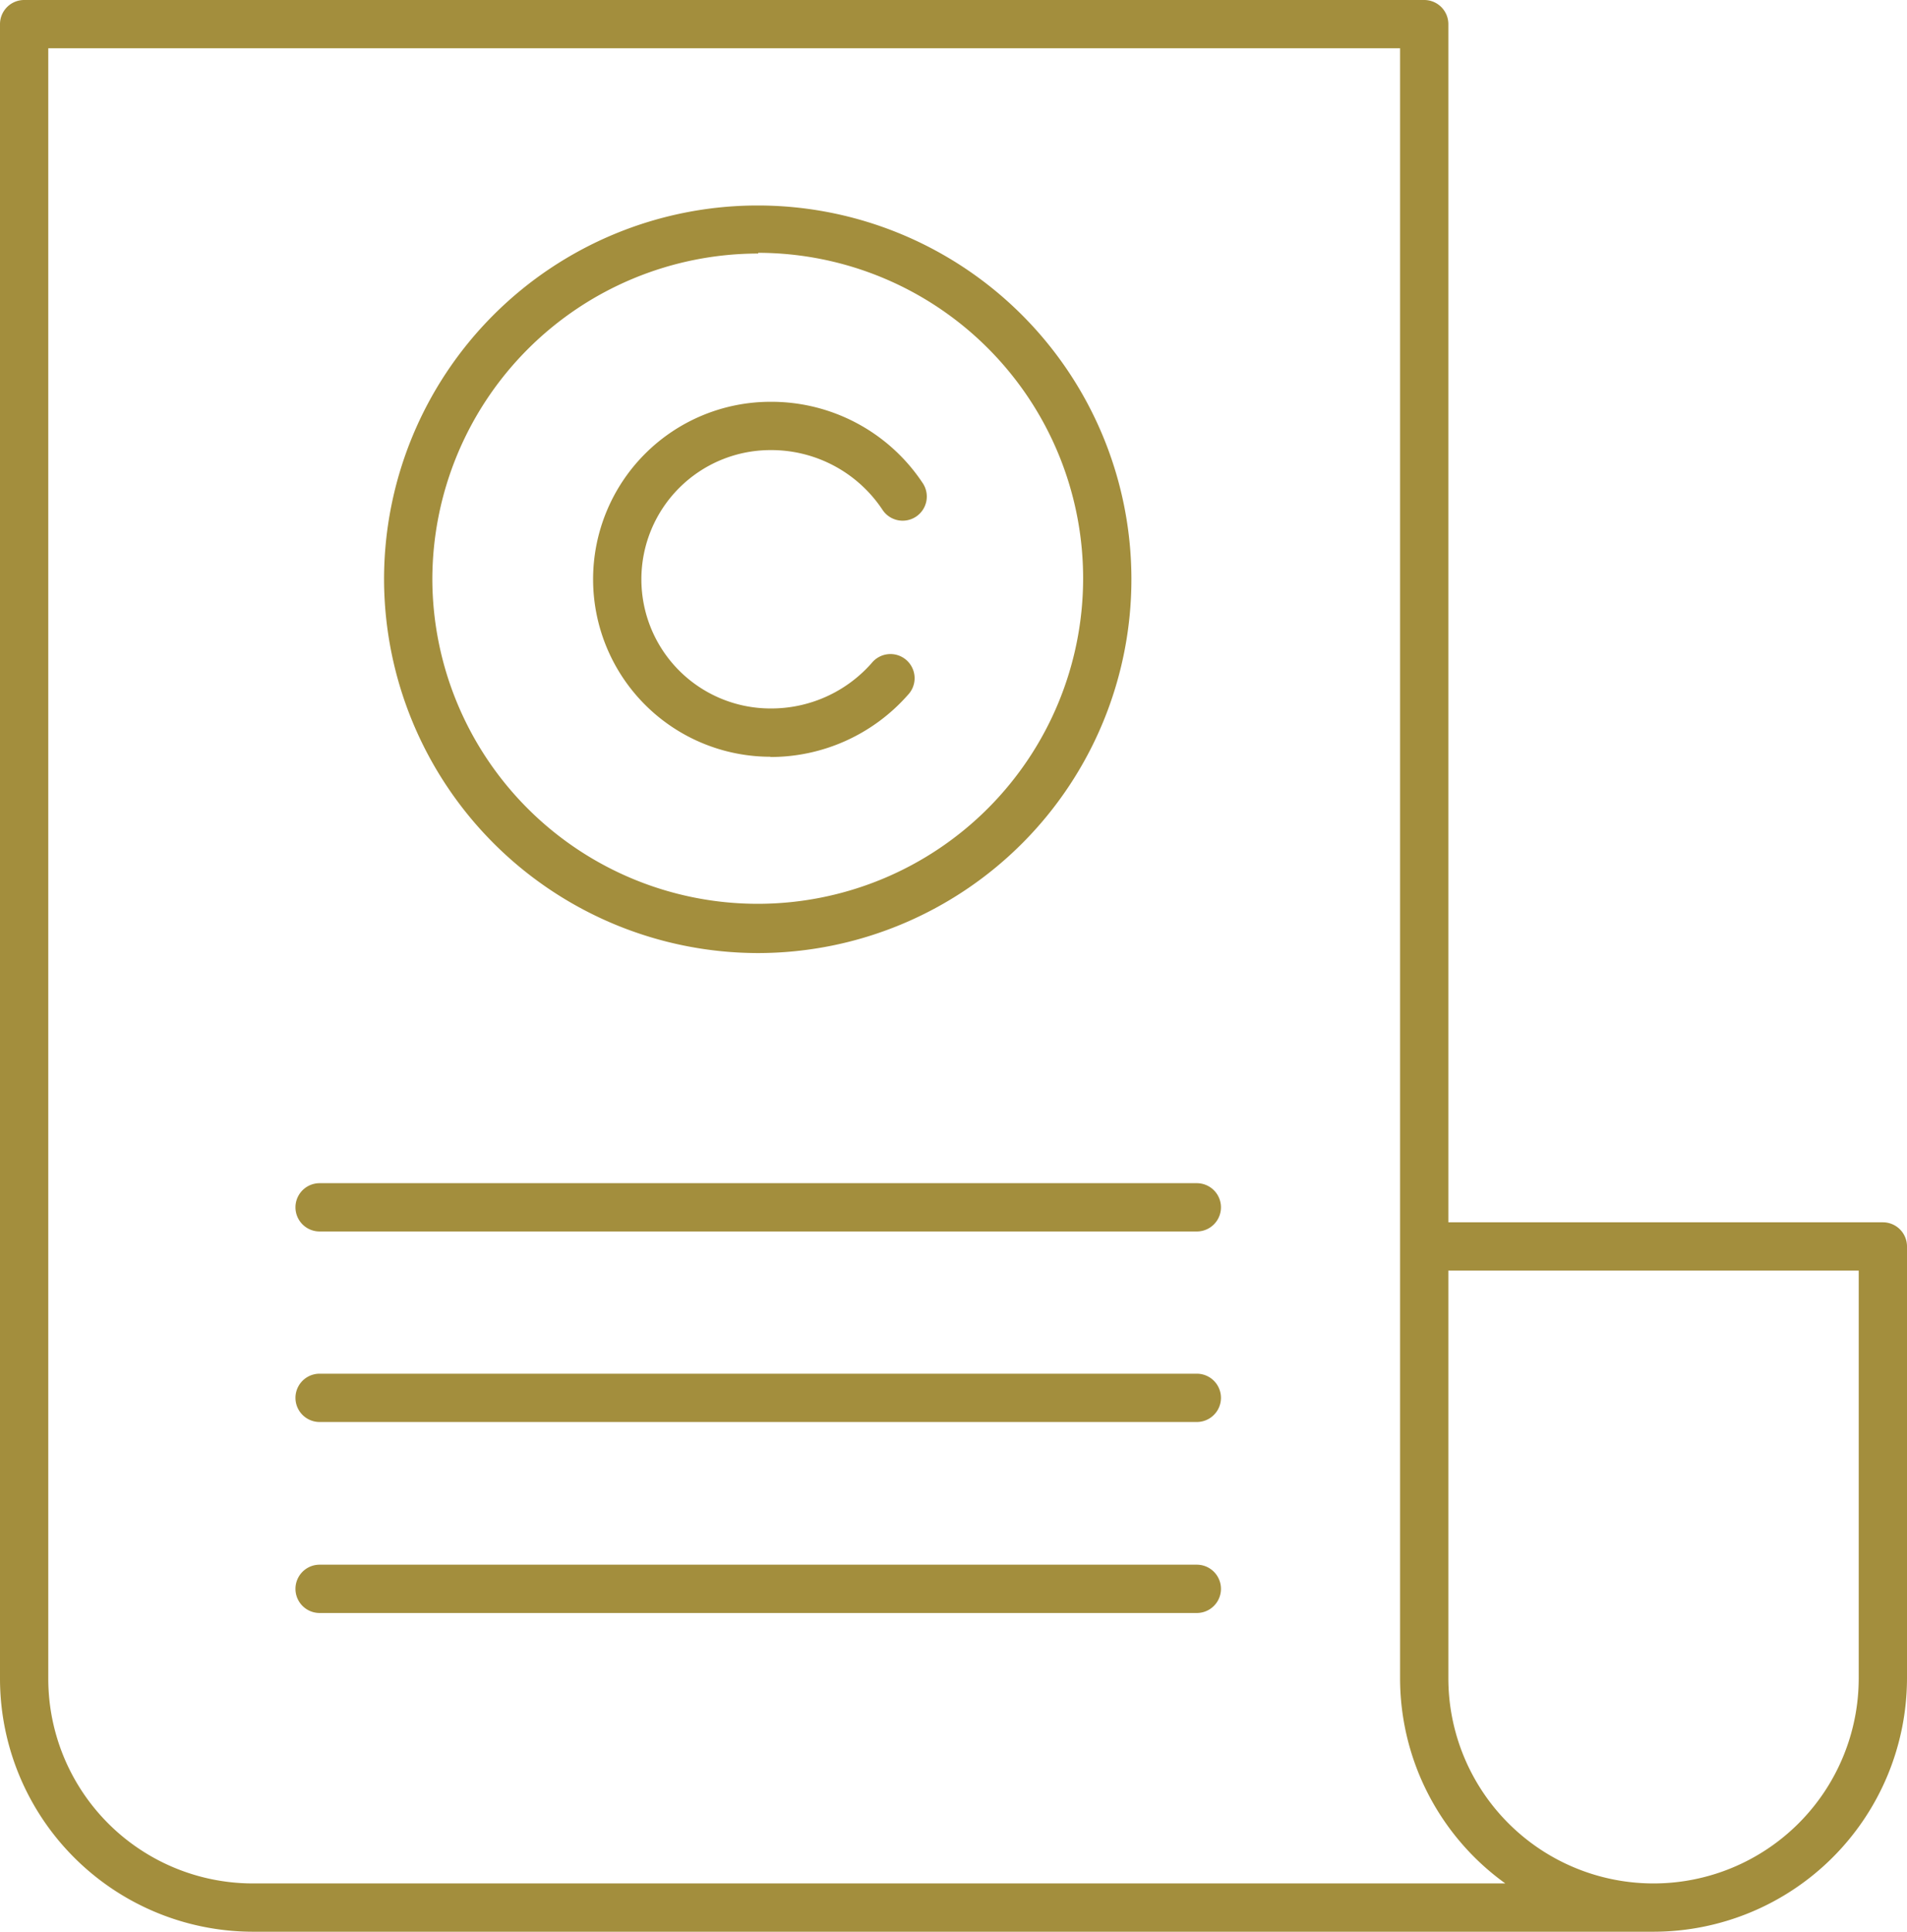 <svg id="Layer_1" data-name="Layer 1" xmlns="http://www.w3.org/2000/svg" viewBox="0 0 79 80"><defs><style>.cls-1{fill:#a38e3d;}</style></defs><path class="cls-1" d="M78.5,50.62h-18V1a1,1,0,0,0-1-1H1.5a1,1,0,0,0-1,1V69.53A10.49,10.49,0,0,0,11,80H69A10.51,10.51,0,0,0,79.5,69.5V51.62a1,1,0,0,0-1-1ZM11,78A8.48,8.48,0,0,1,2.5,69.53V2h56V69.5A10.47,10.47,0,0,0,62.86,78ZM77.5,69.5a8.5,8.5,0,0,1-17,0V52.62h17Z" transform="translate(-0.5)"/><path class="cls-1" d="M31.91,39.47A15.48,15.48,0,1,0,16.41,24,15.51,15.51,0,0,0,31.91,39.47Zm0-29A13.48,13.48,0,1,1,18.41,24,13.51,13.51,0,0,1,31.91,10.5Z" transform="translate(-0.5)"/><path class="cls-1" d="M32.41,31.35a7.58,7.58,0,0,0,5.7-2.57,1,1,0,1,0-1.5-1.32,5.54,5.54,0,0,1-4.19,1.88,5.35,5.35,0,1,1,0-10.7,5.53,5.53,0,0,1,4.63,2.46A1,1,0,1,0,38.72,20a7.52,7.52,0,0,0-6.3-3.36,7.35,7.35,0,1,0,0,14.7Z" transform="translate(-0.5)"/><path class="cls-1" d="M50.08,49H13.74a1,1,0,0,0,0,2H50.08a1,1,0,0,0,0-2Z" transform="translate(-0.5)"/><path class="cls-1" d="M50.08,64.8H13.74a1,1,0,1,0,0,2H50.08a1,1,0,0,0,0-2Z" transform="translate(-0.5)"/><path class="cls-1" d="M50.08,56.89H13.74a1,1,0,1,0,0,2H50.08a1,1,0,0,0,0-2Z" transform="translate(-0.5)"/></svg>